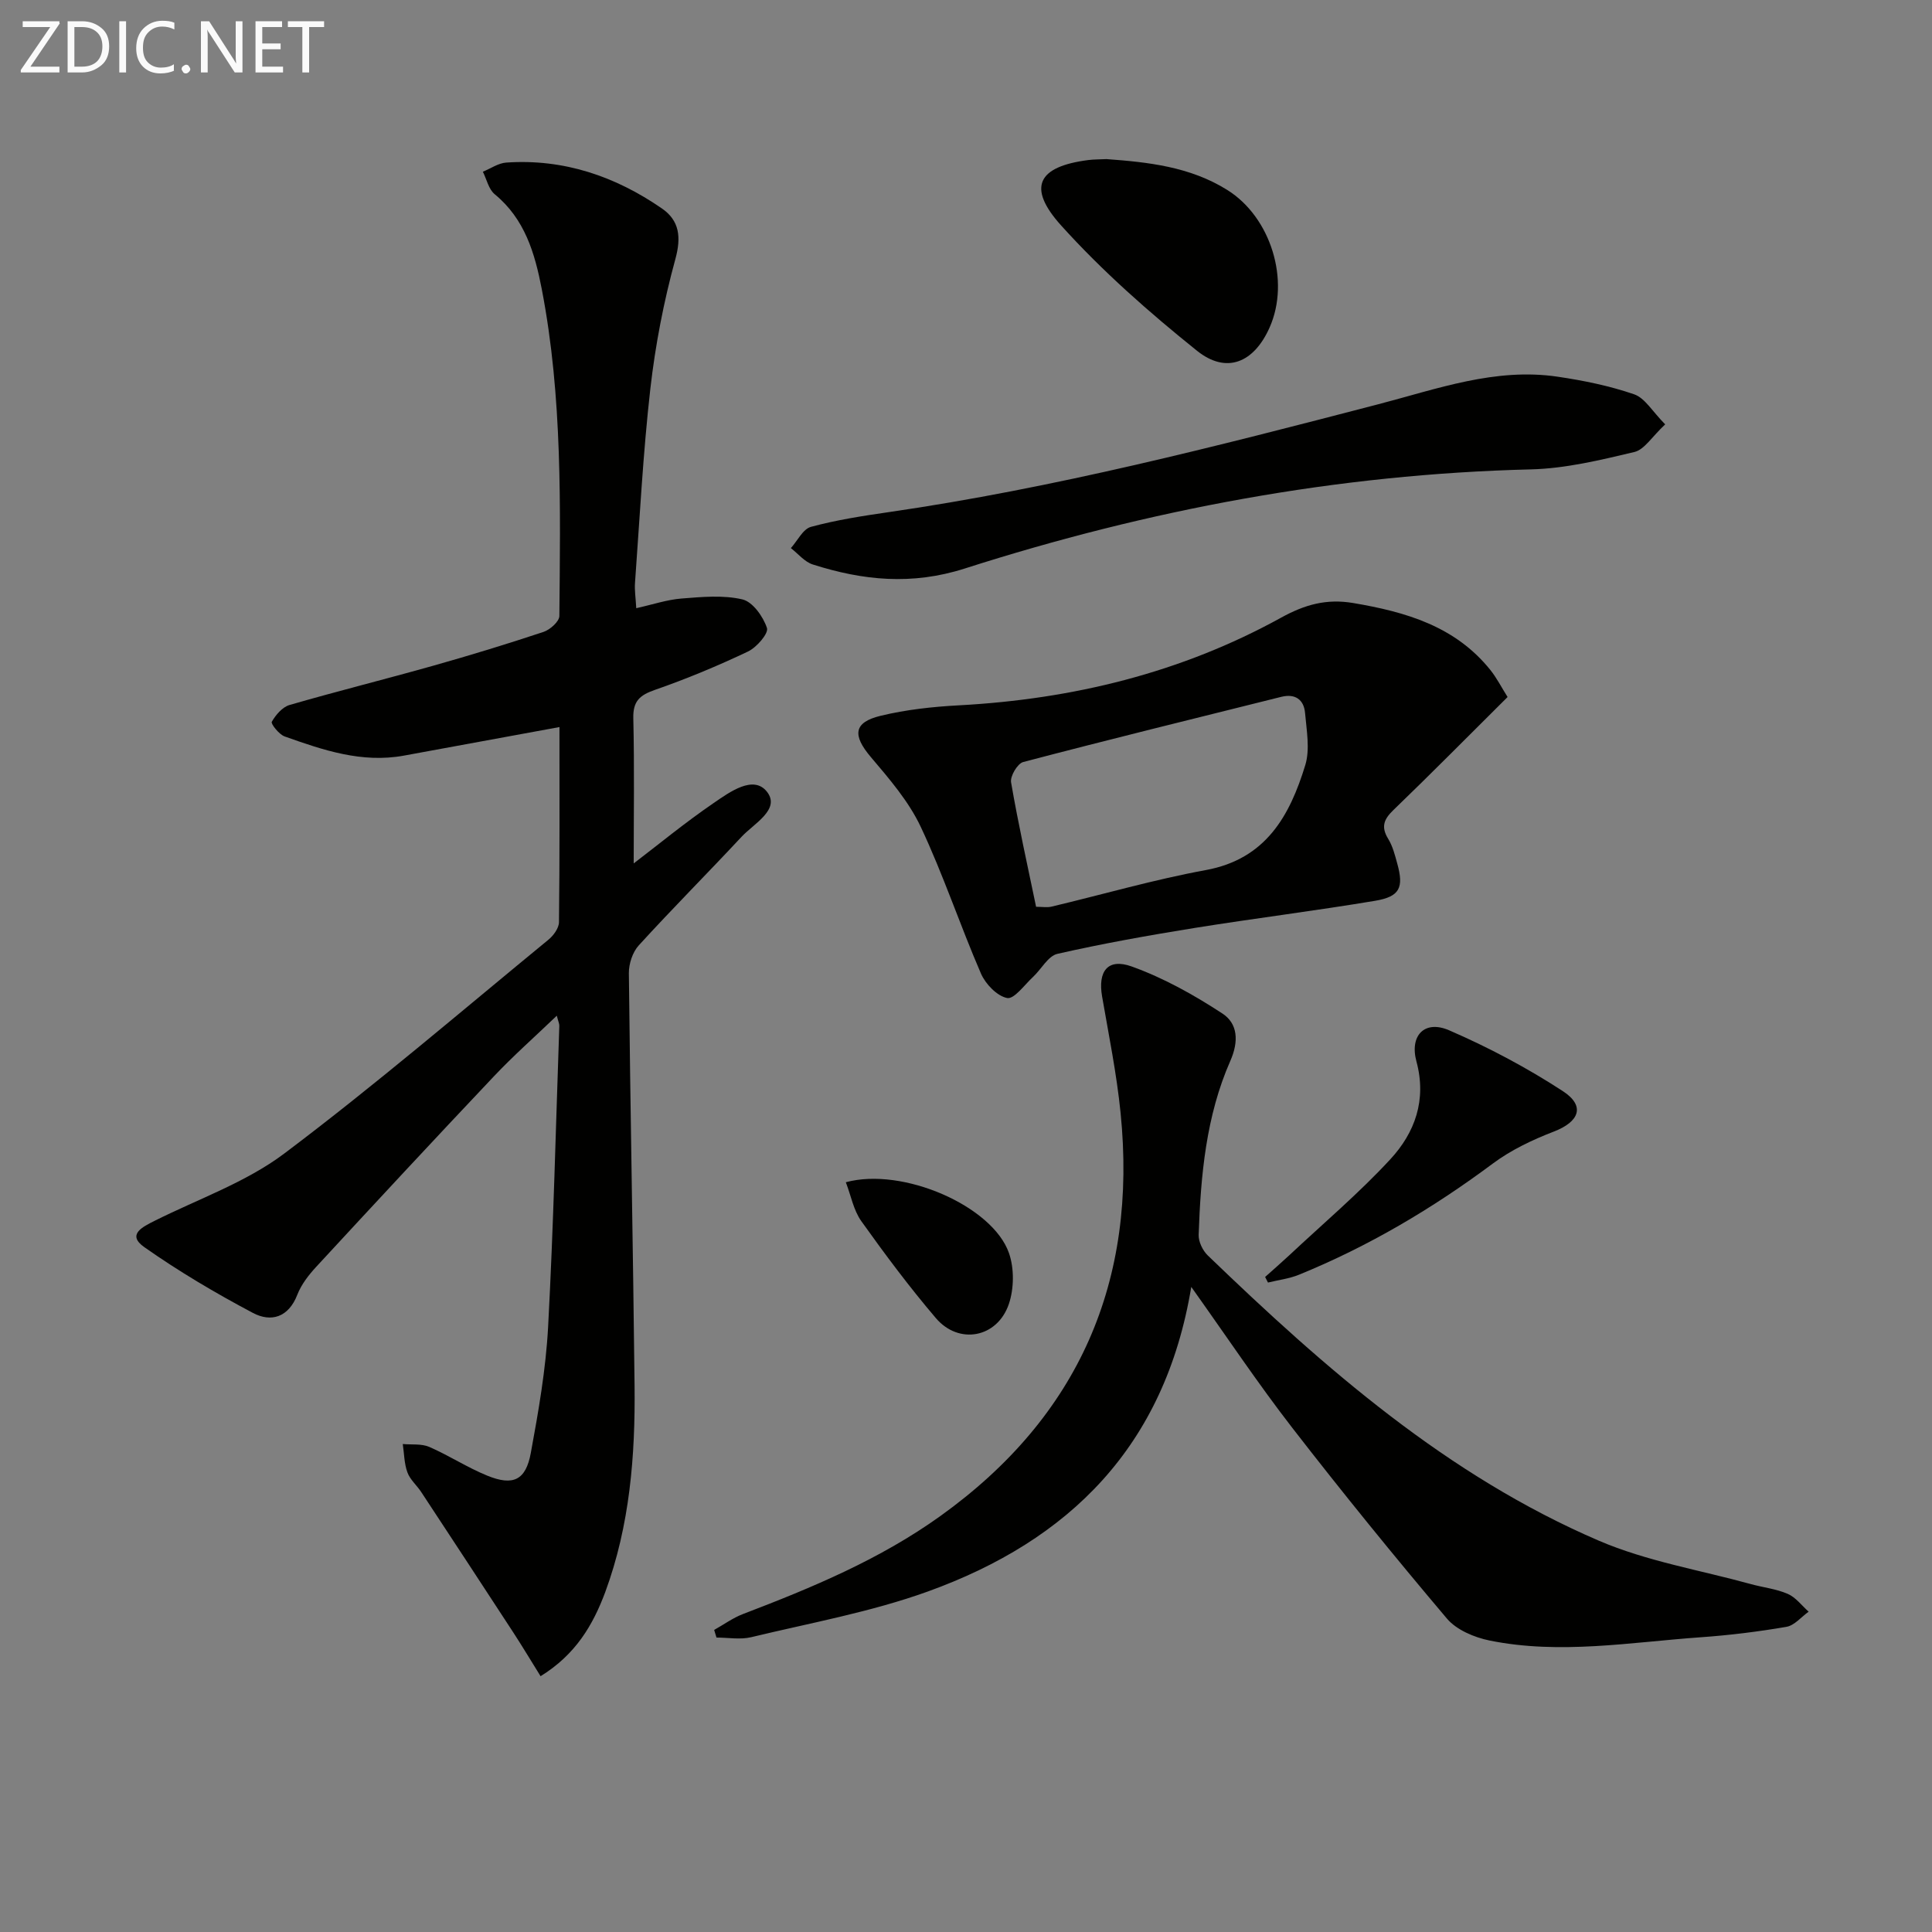 <svg enable-background="new 0 0 400 400" viewBox="0 0 400 400" xmlns="http://www.w3.org/2000/svg"><rect x="0" y="0" width="400" height="400" fill="#808080" stroke="none"/><path d="m111.92 347.04c-1.98-3.18-3.75-6.14-5.63-9.03-6.34-9.72-12.7-19.41-19.08-29.1-.91-1.39-2.31-2.56-2.86-4.07-.67-1.83-.67-3.9-.96-5.87 1.84.17 3.86-.1 5.47.59 4.1 1.78 7.89 4.28 12.03 5.96 5.35 2.18 7.97.96 9.01-4.71 1.59-8.62 3.11-17.34 3.58-26.08 1.11-20.76 1.6-41.55 2.32-62.33.02-.44-.21-.89-.52-2.11-4.59 4.4-9.02 8.31-13.05 12.58-12.35 13.05-24.58 26.22-36.77 39.42-1.56 1.69-3.08 3.65-3.9 5.76-1.82 4.72-5.45 5.76-9.19 3.78-7.74-4.1-15.34-8.59-22.49-13.62-3.71-2.61-.34-4.21 2.15-5.46 9.02-4.52 18.88-7.95 26.82-13.92 18.73-14.09 36.56-29.39 54.69-44.27 1.05-.86 2.17-2.39 2.19-3.62.16-13.46.1-26.92.1-40.41-11.03 2.02-21.61 3.97-32.19 5.91-8.7 1.6-16.74-1.13-24.71-3.97-1.17-.42-2.89-2.62-2.66-3.03.81-1.42 2.19-3.05 3.68-3.48 9.87-2.86 19.85-5.34 29.74-8.13 7.66-2.16 15.29-4.49 22.84-7 1.36-.45 3.27-2.16 3.28-3.3.2-22.62.68-45.27-3.64-67.66-1.44-7.46-3.5-14.52-9.75-19.66-1.25-1.03-1.66-3.08-2.45-4.66 1.61-.65 3.18-1.77 4.83-1.89 11.89-.82 22.58 2.83 32.24 9.5 3.61 2.49 4.05 5.9 2.78 10.51-2.4 8.75-4.14 17.77-5.17 26.79-1.52 13.36-2.2 26.82-3.18 40.24-.11 1.46.13 2.94.26 5.22 3.38-.75 6.34-1.76 9.35-2 4.21-.33 8.62-.76 12.63.18 2.13.5 4.3 3.56 5.08 5.92.37 1.12-2.13 4.02-3.93 4.87-6.27 2.98-12.71 5.66-19.26 7.94-3.13 1.09-4.56 2.31-4.48 5.85.24 10.23.08 20.47.08 30.08 5.06-3.86 10.64-8.46 16.58-12.52 3.29-2.25 8.25-5.9 11.04-2.28 2.8 3.64-2.75 6.56-5.3 9.3-7.03 7.54-14.32 14.85-21.27 22.47-1.28 1.4-2.07 3.82-2.05 5.76.3 28.47.87 56.93 1.18 85.4.16 14.52-.98 28.91-6.06 42.71-2.56 6.86-6.13 12.95-13.4 17.44z" fill="#010100"/><path d="m246.64 266.44c-5.49 33.12-25.34 52.53-54.56 63.07-11.79 4.25-24.31 6.5-36.54 9.45-2.27.55-4.79.08-7.2.08-.16-.53-.32-1.06-.48-1.58 1.99-1.11 3.88-2.5 5.99-3.3 14.3-5.46 28.37-11.32 40.91-20.33 28.65-20.58 40.77-48.59 37.24-83.46-.81-8.06-2.44-16.04-3.82-24.04-.91-5.23 1.15-8.02 6.13-6.23 6.6 2.37 12.9 5.89 18.79 9.75 3.15 2.06 3.43 5.71 1.62 9.81-5.02 11.4-6.13 23.69-6.55 36-.05 1.42.84 3.26 1.9 4.28 24.28 23.4 49.59 45.57 80.97 59.05 9.92 4.26 20.91 6.07 31.42 8.97 2.56.71 5.28.99 7.68 2.04 1.66.72 2.9 2.42 4.32 3.68-1.53 1.09-2.94 2.86-4.61 3.14-5.87 1.01-11.81 1.74-17.76 2.16-14.55 1.03-29.13 3.63-43.7.67-3.15-.64-6.83-2.19-8.82-4.54-10.95-12.94-21.65-26.11-32.03-39.51-7.09-9.15-13.53-18.81-20.9-29.16z" fill="#010100"/><path d="m312.13 144.31c-8.26 8.21-15.88 15.92-23.67 23.43-2 1.93-2.55 3.5-1.04 5.95.93 1.52 1.39 3.36 1.87 5.11 1.38 4.97.54 6.84-4.59 7.7-12.44 2.08-24.96 3.63-37.41 5.63-9.49 1.53-18.98 3.22-28.35 5.35-1.95.44-3.35 3.2-5.08 4.8-1.75 1.62-3.89 4.63-5.34 4.35-2.1-.41-4.49-2.9-5.43-5.08-4.35-10.05-7.81-20.5-12.47-30.38-2.49-5.28-6.51-9.93-10.34-14.45-3.79-4.48-3.6-7.16 2.03-8.52 5.28-1.28 10.79-1.88 16.23-2.17 23.55-1.27 45.99-6.73 66.68-18.14 4.96-2.74 9.44-3.97 14.95-3.04 10.88 1.84 21.11 4.79 28.39 13.86 1.31 1.63 2.29 3.57 3.57 5.6zm-97.62 43.43c1.25 0 2.27.19 3.19-.03 10.65-2.53 21.2-5.6 31.95-7.57 12.46-2.29 17.38-11.25 20.59-21.72 1.01-3.29.27-7.2-.04-10.8-.24-2.77-2.04-4.06-4.91-3.35-17.83 4.45-35.68 8.83-53.45 13.5-1.17.31-2.72 2.92-2.51 4.19 1.48 8.62 3.39 17.15 5.18 25.78z" fill="#010100"/><path d="m344.76 87.86c-2.72 2.53-4.29 5.22-6.37 5.72-7.04 1.67-14.24 3.42-21.42 3.6-40.12.98-79.13 8.33-117.21 20.52-11 3.52-21.11 2.47-31.48-.83-1.7-.54-3.04-2.23-4.54-3.39 1.37-1.52 2.5-3.95 4.16-4.4 5.24-1.42 10.65-2.26 16.04-3.04 34.36-4.98 67.9-13.62 101.44-22.35 12.12-3.15 24.2-7.61 37.1-5.7 5.36.79 10.76 1.89 15.86 3.65 2.23.77 3.77 3.55 6.42 6.22z" fill="#010100"/><path d="m229.09 32.94c8.57.63 17.28 1.55 25.02 6.4 9.01 5.64 13.06 18.74 8.75 28.46-3.23 7.28-8.92 9.73-15.05 4.81-9.92-7.96-19.58-16.47-28.08-25.89-7.19-7.96-4.88-12.26 5.65-13.59 1.14-.14 2.31-.12 3.71-.19z" fill="#010100"/><path d="m261.93 264.38c1.66-1.49 3.35-2.95 4.98-4.47 7.02-6.58 14.4-12.82 20.92-19.87 5.11-5.52 7.58-12.29 5.43-20.27-1.46-5.4 1.71-8.64 6.74-6.47 8.16 3.53 16.11 7.75 23.56 12.6 4.73 3.08 3.43 6.35-1.88 8.39-4.41 1.7-8.85 3.81-12.62 6.62-12.47 9.29-25.71 17.13-40.1 23-2.03.83-4.29 1.1-6.44 1.63-.19-.39-.39-.77-.59-1.16z" fill="#010100"/><path d="m175.12 244.77c11.79-3.21 30.4 4.94 33.78 14.68 1.1 3.16 1.05 7.33-.02 10.51-2.38 7.03-10.35 8.53-15.12 2.94-5.47-6.42-10.54-13.21-15.44-20.08-1.61-2.27-2.14-5.29-3.2-8.05z" fill="#010100"/><g fill="#fafafa"><path d="m12.4 4.8-6.1 9h6v1.2h-8v-.5l6.1-8.9h-5.7v-1.2h7.6v.4z"/><path d="m14 15v-10.6h3c1.6 0 2.9.5 4 1.4s1.6 2.2 1.6 3.8-.5 3-1.6 3.9-2.4 1.5-4 1.5zm1.4-9.4v8.2h1.6c1.3 0 2.4-.4 3.1-1.1s1.1-1.8 1.1-3.1-.4-2.3-1.2-3-1.8-1-3.1-1z"/><path d="m26.1 4.4v10.6h-1.4v-10.6z"/><path d="m36.1 14.6c-.8.4-1.8.6-2.9.6-1.5 0-2.7-.5-3.6-1.4s-1.4-2.2-1.4-3.8c0-1.7.5-3.1 1.5-4.1s2.3-1.6 3.9-1.6c1 0 1.8.1 2.5.4v1.4c-.8-.4-1.6-.6-2.5-.6-1.2 0-2.1.4-2.9 1.2s-1.1 1.8-1.1 3.2c0 1.3.3 2.3 1 3s1.6 1.1 2.7 1.1c1 0 2-.2 2.7-.7v1.3z"/><path d="m37.6 14.3c0-.2.1-.5.3-.6s.4-.3.6-.3c.3 0 .5.1.6.3s.3.4.3.6-.1.4-.3.6-.4.3-.6.3c-.3 0-.5-.1-.6-.3s-.3-.4-.3-.6z"/><path d="m50.2 15h-1.6l-5.3-8.2c-.2-.2-.3-.5-.4-.7 0 .2.1.7.1 1.5v7.4h-1.4v-10.6h1.7l5.2 8.1c.2.4.4.6.4.7 0-.3-.1-.8-.1-1.5v-7.3h1.4z"/><path d="m58.6 15h-5.7v-10.6h5.5v1.2h-4.1v3.4h3.8v1.2h-3.8v3.6h4.3z"/><path d="m67.1 5.6h-3.1v9.4h-1.4v-9.4h-3v-1.2h7.5z"/></g></svg>
